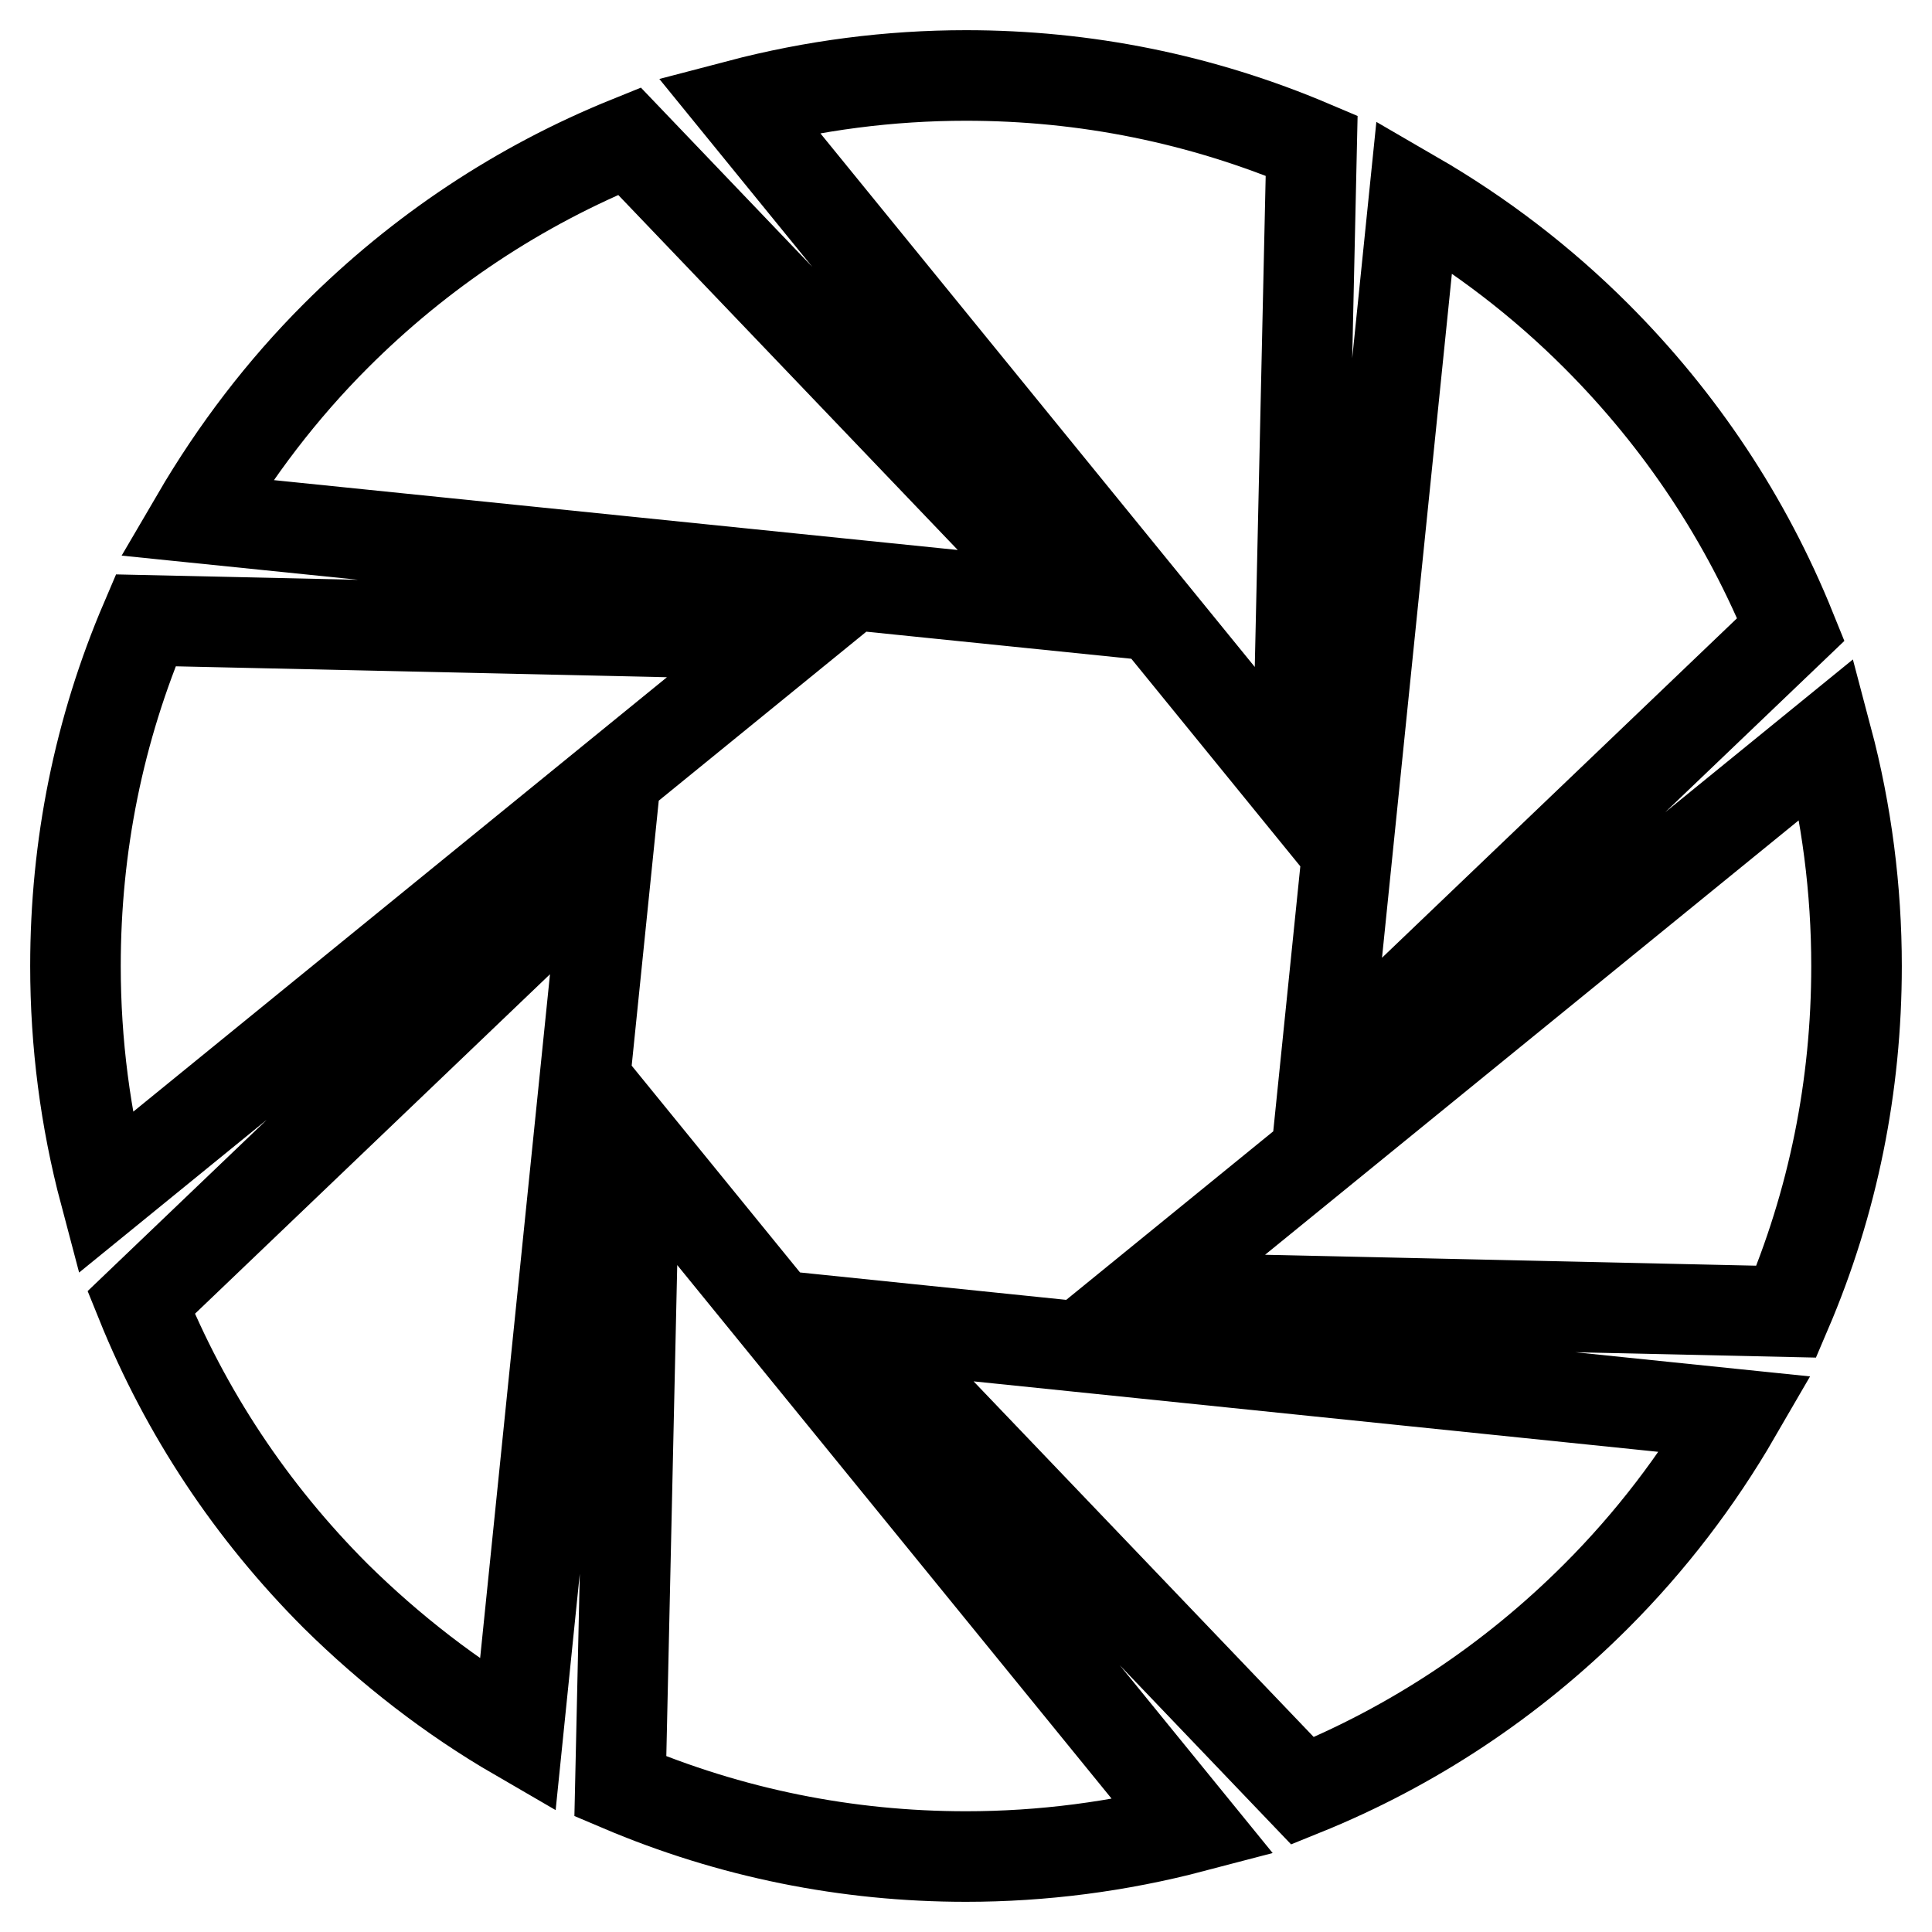 <?xml version="1.0" encoding="utf-8"?>
<!-- Svg Vector Icons : http://www.onlinewebfonts.com/icon -->
<!DOCTYPE svg PUBLIC "-//W3C//DTD SVG 1.1//EN" "http://www.w3.org/Graphics/SVG/1.1/DTD/svg11.dtd">
<svg version="1.1" xmlns="http://www.w3.org/2000/svg" xmlns:xlink="http://www.w3.org/1999/xlink" x="0px" y="0px" viewBox="0 0 256 256" enable-background="new 0 0 256 256" xml:space="preserve">
<g> <path stroke-width="12" fill-opacity="0" stroke="#000000"  d="M97.9,13.9c9.9-2.6,20-3.9,30.1-3.9c15.8,0,31.2,3.1,45.8,9.3l-1.9,85.5L97.9,13.9z M26,68.6 c5.2-8.9,11.4-17,18.5-24.1c11.2-11.2,24.3-19.9,38.9-25.8l59.1,61.8L26,68.6z M13.9,158.1c-2.6-9.8-3.9-19.9-3.9-30.1 c0-15.9,3.1-31.3,9.3-45.8l85.5,1.9L13.9,158.1z M68.6,230c-8.8-5.1-16.9-11.4-24.1-18.5c-11.2-11.2-19.9-24.3-25.8-38.9l61.8-59.1 L68.6,230z M128,246c-15.8,0-31.2-3.1-45.8-9.3l1.9-85.5l74,90.9C148.2,244.7,138.1,246,128,246z M113.4,175.4L230,187.4 c-5.1,8.8-11.3,16.9-18.5,24.1c-11.2,11.2-24.3,19.9-38.9,25.8L113.4,175.4z M151.2,171.9l90.9-74c2.6,9.8,3.9,20,3.9,30.1 c0,15.9-3.1,31.3-9.3,45.8L151.2,171.9z M187.4,26c8.8,5.1,16.9,11.3,24.1,18.5c11.2,11.2,19.9,24.3,25.8,38.9l-61.8,59.1L187.4,26 z"/></g>
</svg>